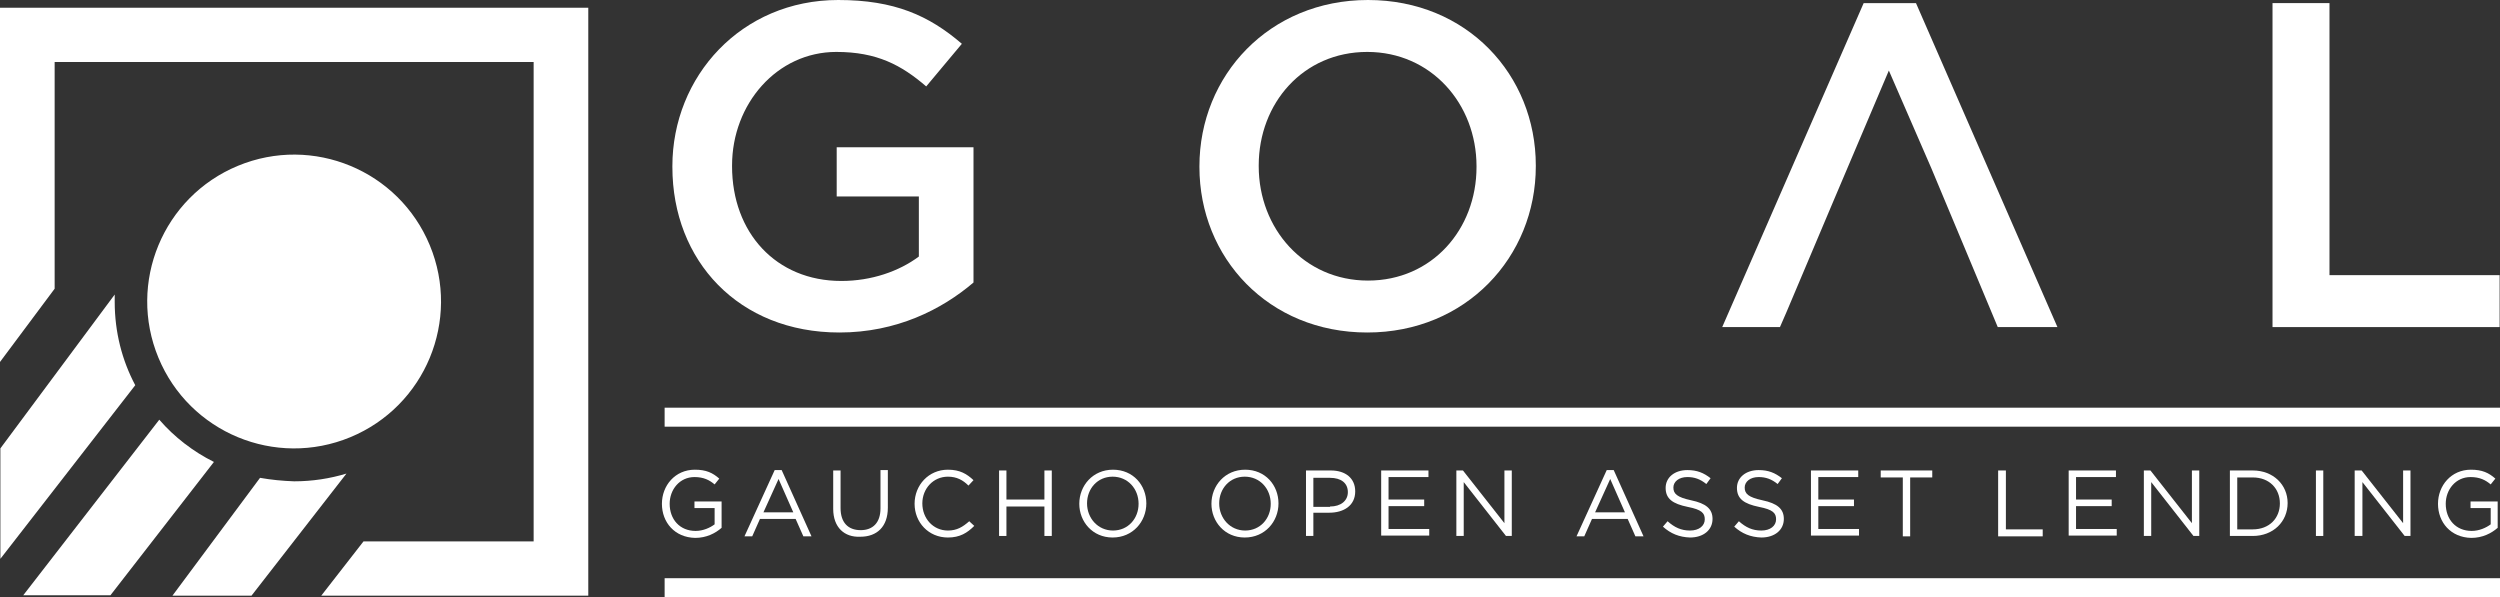 <?xml version="1.0" encoding="UTF-8"?>
<svg id="Capa_1" data-name="Capa 1" xmlns="http://www.w3.org/2000/svg" viewBox="0 0 645.1 154.1">
  <rect x="0" y="0" width="645.1" height="154.1" fill="#333333" stroke="none"/>
  <defs>
    <style>
      .cls-1 {
        fill: #fff;
        stroke-width: 0px;
      }
    </style>
  </defs>
  <g>
    <rect class="cls-1" x="171.5" y="105.2" width="473.6" height="4.9"/>
    <rect class="cls-1" x="171.5" y="149.2" width="473.6" height="4.9"/>
    <g>
      <path class="cls-1" d="M170.8,130h0c0-4.7,3.4-8.8,8.5-8.8,2.9,0,4.6.8,6.3,2.3l-1.2,1.5c-1.3-1.1-2.8-1.9-5.2-1.9-3.8,0-6.4,3.2-6.4,6.9h0c0,4,2.6,7,6.7,7,1.9,0,3.7-.8,4.9-1.7v-4.2h-5.2v-1.7h7v6.8c-1.6,1.4-3.9,2.6-6.8,2.6-5.3-.1-8.6-4-8.6-8.8Z"/>
      <path class="cls-1" d="M199.9,121.3h1.8l7.7,17.1h-2.1l-2-4.5h-9.2l-2,4.5h-2l7.8-17.1ZM204.7,132.2l-3.8-8.6-3.9,8.6h7.7Z"/>
      <path class="cls-1" d="M215,131.3v-9.9h1.9v9.7c0,3.7,1.9,5.7,5.2,5.7,3.1,0,5.1-1.9,5.1-5.6v-9.9h1.9v9.7c0,4.9-2.8,7.5-7.1,7.5-4.1.2-7-2.4-7-7.2Z"/>
      <path class="cls-1" d="M236,130h0c0-4.8,3.6-8.8,8.6-8.8,3.1,0,4.9,1.1,6.6,2.7l-1.3,1.4c-1.4-1.4-3-2.3-5.3-2.3-3.8,0-6.6,3.1-6.6,6.9h0c0,3.9,2.8,7,6.6,7,2.3,0,3.8-.9,5.5-2.4l1.3,1.2c-1.8,1.8-3.7,3-6.8,3-5,0-8.6-3.9-8.6-8.7Z"/>
      <path class="cls-1" d="M257.8,121.4h1.9v7.5h9.8v-7.5h1.9v16.9h-1.9v-7.6h-9.8v7.6h-1.9v-16.9Z"/>
      <path class="cls-1" d="M278.5,130h0c0-4.7,3.5-8.8,8.7-8.8s8.6,4,8.6,8.7h0c0,4.7-3.5,8.8-8.7,8.8s-8.6-4.1-8.6-8.7ZM293.8,130h0c0-3.9-2.8-7-6.7-7s-6.6,3.1-6.6,6.9h0c0,3.8,2.8,7,6.7,7s6.6-3.1,6.6-6.9Z"/>
      <path class="cls-1" d="M312.6,130h0c0-4.7,3.5-8.8,8.7-8.8s8.6,4,8.6,8.7h0c0,4.7-3.5,8.8-8.7,8.8s-8.6-4.1-8.6-8.7ZM327.9,130h0c0-3.9-2.8-7-6.7-7s-6.6,3.1-6.6,6.9h0c0,3.8,2.8,7,6.7,7s6.6-3.1,6.6-6.9Z"/>
      <path class="cls-1" d="M337.1,121.4h6.3c3.8,0,6.3,2,6.3,5.4h0c0,3.7-3,5.5-6.7,5.5h-4.1v6h-1.9v-16.9h.1ZM343.2,130.7c2.8,0,4.6-1.5,4.6-3.7h0c0-2.4-1.8-3.7-4.6-3.7h-4.3v7.5h4.3v-.1Z"/>
      <path class="cls-1" d="M356.3,121.4h12.3v1.7h-10.3v5.8h9.2v1.7h-9.2v5.9h10.5v1.7h-12.4v-16.8h-.1Z"/>
      <path class="cls-1" d="M375.7,121.4h1.8l10.7,13.6v-13.6h1.9v16.9h-1.5l-10.9-13.9v13.9h-1.9v-16.9h-.1Z"/>
      <path class="cls-1" d="M414.6,121.3h1.8l7.7,17.1h-2.1l-2-4.5h-9.2l-2,4.5h-2l7.8-17.1ZM419.3,132.2l-3.8-8.6-3.9,8.6h7.7Z"/>
      <path class="cls-1" d="M429.1,135.9l1.2-1.4c1.8,1.6,3.5,2.4,5.8,2.4s3.8-1.2,3.8-2.9h0c0-1.6-.8-2.5-4.4-3.2-3.9-.8-5.7-2.1-5.7-4.9h0c0-2.7,2.3-4.6,5.6-4.6,2.5,0,4.2.7,6,2.1l-1.1,1.5c-1.6-1.3-3.1-1.8-4.9-1.8-2.2,0-3.6,1.2-3.6,2.7h0c0,1.6.9,2.5,4.6,3.3,3.8.8,5.5,2.2,5.5,4.8h0c0,2.9-2.4,4.8-5.8,4.8-2.8-.1-5-1-7-2.8Z"/>
      <path class="cls-1" d="M447.5,135.9l1.2-1.4c1.8,1.6,3.5,2.4,5.8,2.4s3.8-1.2,3.8-2.9h0c0-1.6-.8-2.5-4.4-3.2-3.9-.8-5.7-2.1-5.7-4.9h0c0-2.7,2.3-4.6,5.6-4.6,2.5,0,4.2.7,6,2.1l-1.1,1.5c-1.6-1.3-3.1-1.8-4.9-1.8-2.2,0-3.6,1.2-3.6,2.7h0c0,1.6.9,2.5,4.6,3.3,3.8.8,5.5,2.2,5.5,4.8h0c0,2.9-2.4,4.8-5.8,4.8-2.8-.1-5-1-7-2.8Z"/>
      <path class="cls-1" d="M467.2,121.4h12.3v1.7h-10.3v5.8h9.2v1.7h-9.2v5.9h10.5v1.7h-12.4v-16.8h-.1Z"/>
      <path class="cls-1" d="M491,123.2h-5.7v-1.8h13.3v1.8h-5.7v15.2h-1.9v-15.2h0Z"/>
      <path class="cls-1" d="M515.7,121.4h1.9v15.2h9.5v1.8h-11.5v-17h.1Z"/>
      <path class="cls-1" d="M533.8,121.4h12.2v1.7h-10.3v5.8h9.2v1.7h-9.2v5.9h10.5v1.7h-12.4v-16.8Z"/>
      <path class="cls-1" d="M553.1,121.4h1.8l10.7,13.6v-13.6h1.9v16.9h-1.5l-10.9-13.9v13.9h-1.9v-16.9h-.1Z"/>
      <path class="cls-1" d="M575.4,121.4h5.9c5.3,0,9,3.7,9,8.4h0c0,4.8-3.7,8.5-9,8.5h-5.9v-16.9ZM581.3,136.6c4.3,0,7-2.9,7-6.7h0c0-3.8-2.7-6.7-7-6.7h-4v13.4h4Z"/>
      <path class="cls-1" d="M597.6,121.4h1.9v16.9h-1.9v-16.9Z"/>
      <path class="cls-1" d="M607.6,121.4h1.8l10.7,13.6v-13.6h1.9v16.9h-1.5l-10.9-13.9v13.9h-2v-16.9Z"/>
      <path class="cls-1" d="M629.1,130h0c0-4.7,3.4-8.8,8.5-8.8,2.9,0,4.6.8,6.3,2.3l-1.2,1.5c-1.3-1.1-2.8-1.9-5.2-1.9-3.8,0-6.4,3.2-6.4,6.9h0c0,4,2.6,7,6.7,7,1.9,0,3.7-.8,4.9-1.7v-4.2h-5.2v-1.7h7v6.8c-1.6,1.4-3.9,2.6-6.8,2.6-5.3-.1-8.6-4-8.6-8.8Z"/>
    </g>
    <g>
      <path class="cls-1" d="M173.5,43.1v-.2c0-23.2,17.8-42.9,42.8-42.9,14.5,0,23.4,4,31.9,11.3l-9.2,11c-6.4-5.5-12.7-8.9-23.2-8.9-15.3,0-26.9,13.4-26.9,29.3v.2c0,17.1,11.3,29.6,28.2,29.6,7.8,0,14.9-2.5,20-6.3v-15.5h-21.2v-12.7h35.3v34.9c-8.2,7-19.9,12.9-34.6,12.9-26,0-43.1-18.5-43.1-42.7Z"/>
      <path class="cls-1" d="M309.5,43.1v-.2c0-23.4,18-42.9,43.5-42.9s43.3,19.3,43.3,42.7v.2c0,23.4-18,42.9-43.5,42.9-25.5,0-43.3-19.3-43.3-42.7ZM381,43.1v-.2c0-16.1-11.7-29.5-28.2-29.5s-28,13.2-28,29.3v.2c0,16.1,11.7,29.5,28.2,29.5s28-13.2,28-29.3Z"/>
      <polygon class="cls-1" points="494.4 .8 480.9 .8 444.4 84.4 459.3 84.4 461 80.5 461 80.5 473.3 51.4 473.3 51.4 487.4 18.2 498.4 43.5 498.4 43.5 498.4 43.5 501.7 51.4 501.7 51.4 507.1 64.3 507.1 64.3 515.5 84.4 530.9 84.4 494.4 .8"/>
      <path class="cls-1" d="M586.4.8h14.7v70.2h43.9v13.4h-58.6V.8h0Z"/>
    </g>
  </g>
  <g>
    <polygon class="cls-1" points="0 2 0 93.4 14.1 74.5 14.1 16 137.7 16 137.7 139.7 93.8 139.7 82.9 153.7 151.8 153.7 151.8 2 0 2"/>
    <g>
      <g>
        <path class="cls-1" d="M29.6,76L.1,115.7v28.5l34.8-44.8c-3.4-6.4-5.3-13.7-5.3-21.5v-1.9Z"/>
        <path class="cls-1" d="M67.1,123.3l-22.6,30.4h20.4l24.5-31.5c-4.3,1.3-8.8,2-13.5,2-3-.1-6-.4-8.8-.9Z"/>
        <path class="cls-1" d="M41.1,108.3L6,153.6h22.5l26.7-34.4c-5.4-2.7-10.2-6.4-14.1-10.9Z"/>
      </g>
      <circle class="cls-1" cx="75.9" cy="77.8" r="37.9" transform="translate(-24 34.97) rotate(-22.5)"/>
    </g>
  </g>
</svg>